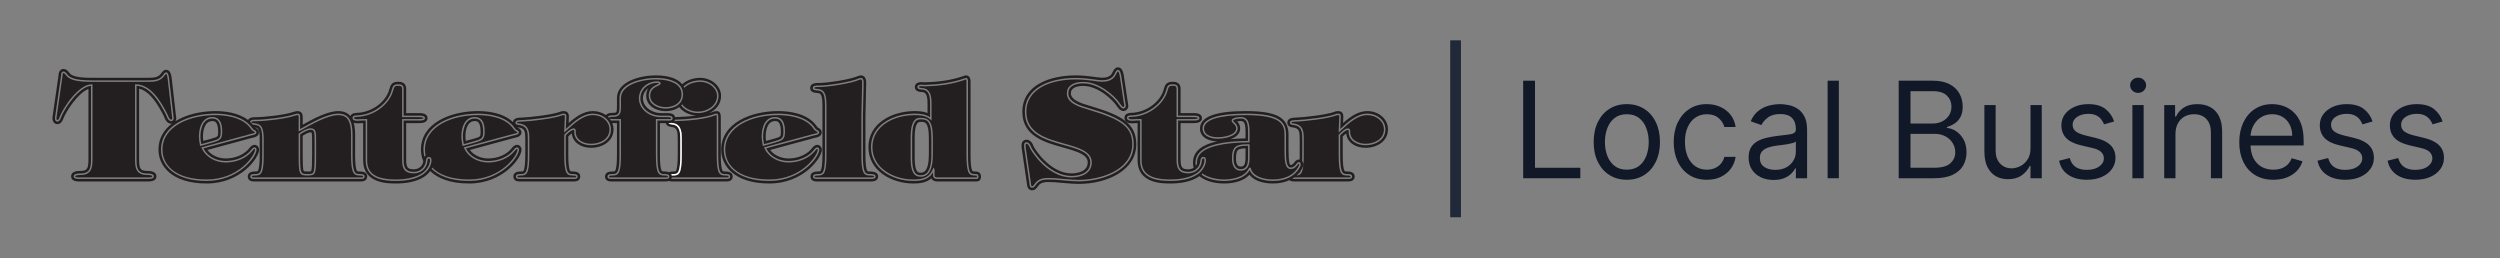 <svg width="620" height="64" viewBox="0 0 620 64" fill="none" xmlns="http://www.w3.org/2000/svg">
<rect x="0" y="0" width="620" height="64" fill="#808080" stroke="none"/>
<g clip-path="url(#clip0_14052_9706)">
<path d="M242.137 44.373H232.437C231.739 44.373 231.399 44.059 231.399 43.412V42.712C230.321 44.598 228.427 44.878 226.514 44.878C221.416 44.878 215.998 41.934 215.998 36.478C215.998 31.029 221.456 28.178 226.848 28.178C228.056 28.178 229.548 28.287 230.658 29.085V25.571C230.658 22.842 229.798 22.246 228.505 22.19L228.394 22.179C228.085 22.15 227.511 22.096 227.511 21.565C227.511 21.349 227.646 20.986 228.552 20.986C228.824 20.986 229.079 21.018 229.216 21.045C231.832 21.002 235.736 20.687 239.251 19.413C239.447 19.342 239.493 19.325 239.545 19.325C240.066 19.325 240.066 19.951 240.066 20.219V38.498C240.066 43.158 240.748 43.158 241.878 43.158C242.188 43.158 242.657 43.158 242.657 43.783C242.657 44.288 242.497 44.374 242.138 44.374L242.137 44.373ZM241.878 42.526C241.242 42.526 241.222 42.493 241.13 42.332C240.842 41.83 240.697 40.54 240.697 38.498V20.218C240.697 18.842 239.891 18.693 239.545 18.693C239.383 18.693 239.274 18.733 239.036 18.819C235.637 20.051 231.851 20.365 229.246 20.409C229.069 20.38 228.817 20.354 228.552 20.354C227.001 20.354 226.88 21.281 226.88 21.565C226.88 22.07 227.132 22.694 228.334 22.807L228.477 22.82C229.168 22.85 230.028 22.887 230.028 25.571V28.031C228.982 27.616 227.828 27.547 226.847 27.547C221.142 27.547 215.366 30.614 215.366 36.477C215.366 42.343 221.11 45.509 226.514 45.509C228.066 45.509 229.717 45.323 230.957 44.247C231.216 44.732 231.73 45.004 232.437 45.004H242.137C242.901 45.004 243.288 44.593 243.288 43.782C243.288 43.313 243.104 42.526 241.878 42.526" fill="#231F20"/>
<path d="M230.357 38.228C230.357 42.83 228.88 42.83 228.324 42.83C227.772 42.83 226.847 42.83 226.847 39.238V34.054C226.847 30.227 227.833 30.227 228.363 30.227H228.398C229.405 30.227 230.357 30.227 230.357 34.357V38.228ZM228.398 29.596H228.363C227.613 29.596 226.216 29.596 226.216 34.054V39.238C226.216 42.949 227.229 43.461 228.324 43.461C229.468 43.461 230.987 42.918 230.987 38.228V34.357C230.987 29.946 229.865 29.596 228.398 29.596Z" fill="#231F20"/>
<path d="M338.659 36.024C336.673 36.024 334.515 35.008 334.474 32.778L334.476 32.653C334.48 32.513 334.486 32.321 334.424 32.257C334.4 32.233 334.355 32.221 334.29 32.221C333.819 32.221 332.891 32.996 332.368 33.585V38.496C332.368 43.157 333.049 43.157 334.179 43.157C334.523 43.157 335.33 43.157 335.33 43.781C335.33 44.372 334.682 44.372 334.438 44.372H320.889C320.789 44.372 320.621 44.37 320.457 44.329C320.542 44.279 320.632 44.234 320.714 44.181C320.802 44.125 320.878 44.059 320.962 43.998H334.438C334.875 43.998 334.955 43.925 334.955 43.781C334.955 43.561 334.563 43.531 334.179 43.531C332.743 43.531 331.993 43.307 331.993 38.496V33.445L332.039 33.392C332.386 32.991 333.543 31.847 334.291 31.847C334.46 31.847 334.595 31.897 334.692 31.997C334.865 32.173 334.857 32.445 334.85 32.664L334.848 32.774C334.885 34.749 336.85 35.65 338.66 35.65C340.852 35.65 343.211 34.529 343.211 32.067C343.211 30.096 341.391 28.551 339.067 28.551C336.673 28.551 334.517 30.538 332.786 32.135L331.975 32.877L332.142 28.895C332.142 28.567 332.088 28.551 331.921 28.551C331.666 28.551 331.409 28.595 331.324 28.653C329.213 29.476 323.36 30.105 321.339 30.167C320.447 30.167 320.261 30.303 320.261 30.417C320.261 30.561 320.54 30.598 320.827 30.624L320.947 30.636C323.334 31.033 323.334 32.842 323.334 34.592V38.496C323.334 42.836 322.724 43.443 321.549 43.52C321.623 43.453 321.696 43.385 321.765 43.314C321.809 43.27 321.86 43.23 321.902 43.184C321.946 43.135 321.991 43.082 322.036 43.031C322.258 42.92 322.443 42.714 322.589 42.325C322.717 42.139 322.833 41.947 322.932 41.754C323.107 41.413 323.223 41.069 323.223 40.752C323.223 40.55 323.179 40.366 323.105 40.203C323.059 40.102 323.002 40.008 322.932 39.927C322.95 39.506 322.96 39.033 322.96 38.496V34.592C322.96 32.852 322.96 31.35 320.896 31.006L320.793 30.996C320.477 30.968 319.888 30.914 319.888 30.417C319.888 29.793 320.864 29.793 321.333 29.793C323.629 29.722 329.228 29.069 331.151 28.325C331.34 28.189 331.789 28.177 331.922 28.177C332.516 28.177 332.516 28.686 332.516 28.903L332.386 31.995L332.533 31.86C334.312 30.219 336.527 28.177 339.067 28.177C341.601 28.177 343.586 29.886 343.586 32.067C343.586 34.786 341.032 36.024 338.66 36.024L338.659 36.024ZM305.126 34.533C306.449 34.073 307.562 33.25 307.562 31.865C307.562 31 307.155 30.463 306.807 30.111C307.047 30.061 307.327 30.024 307.559 30.024C308.272 30.024 308.888 30.024 308.888 32.539V34.319C307.562 34.34 306.301 34.412 305.126 34.533L305.126 34.533ZM319.424 44.153C318.361 44.622 317.102 44.877 315.704 44.877C314.557 44.877 310.878 44.675 309.933 42.169C308.525 44.676 304.758 44.877 303.598 44.877C301.465 44.877 299.326 44.368 297.959 43.288C298.003 43.248 298.041 43.205 298.083 43.164C298.13 43.119 298.176 43.072 298.222 43.025C299.677 44.142 301.992 44.503 303.598 44.503C304.75 44.503 308.598 44.3 309.758 41.686L309.807 41.575H310.148L310.183 41.716C310.698 43.771 313.373 44.503 315.704 44.503C317.091 44.503 318.334 44.247 319.368 43.772C320.061 43.453 320.662 43.038 321.14 42.526C321.145 42.52 321.152 42.516 321.156 42.51C321.645 41.967 322.218 41.179 322.218 40.752C322.218 40.667 322.186 40.568 322.146 40.568C322.038 40.568 321.896 40.749 321.747 40.94C321.425 41.352 320.984 41.915 320.072 41.915C318.552 41.915 318.552 39.366 318.552 37.117V33.481C318.552 30.883 317.813 28.551 308.892 28.551C302.256 28.551 298.602 29.728 298.602 31.865C298.602 33.93 301.406 34.034 301.969 34.034C303.743 34.034 306.557 33.445 306.557 31.865C306.557 31.244 306.21 30.921 305.903 30.635C305.668 30.417 305.447 30.211 305.447 29.913C305.447 29.071 307.538 29.019 307.558 29.019C308.74 29.019 309.894 29.29 309.894 32.538V35.317H309.706C306.595 35.317 303.819 35.595 301.68 36.12C299.298 36.748 296.861 37.745 296.861 40.382C296.861 40.447 296.874 40.507 296.877 40.571C296.83 40.686 296.777 40.796 296.714 40.899C296.668 40.975 296.623 41.052 296.569 41.121C296.521 40.885 296.487 40.642 296.487 40.382C296.487 37.474 299.213 36.383 301.588 35.757C303.716 35.235 306.454 34.954 309.519 34.944V32.538C309.519 29.393 308.432 29.393 307.558 29.393C306.832 29.393 305.821 29.654 305.821 29.913C305.821 30.048 305.969 30.186 306.157 30.361C306.484 30.665 306.932 31.081 306.932 31.865C306.932 33.951 303.349 34.408 301.969 34.408C300.243 34.408 298.227 33.742 298.227 31.865C298.227 29.452 301.915 28.177 308.892 28.177C317.284 28.177 318.926 30.122 318.926 33.481V37.116C318.926 39.087 318.926 41.541 320.072 41.541C320.802 41.541 321.147 41.099 321.452 40.71C321.66 40.445 321.855 40.194 322.146 40.194C322.195 40.194 322.238 40.21 322.281 40.226C322.466 40.294 322.592 40.49 322.592 40.752C322.592 41.132 322.316 41.618 322.017 42.036C321.893 42.209 321.769 42.367 321.656 42.503C321.572 42.603 321.494 42.693 321.433 42.762C321.303 42.902 321.16 43.031 321.016 43.158C320.936 43.228 320.852 43.294 320.767 43.359C320.585 43.502 320.393 43.634 320.19 43.757C320.131 43.793 320.07 43.825 320.009 43.859C319.822 43.965 319.627 44.062 319.424 44.152L319.424 44.153ZM307.67 42.319C306.304 42.319 305.521 41.22 305.521 39.304C305.521 36.272 306.653 35.783 309.36 35.783L309.894 35.787V38.8C309.894 40.116 309.894 42.319 307.67 42.319L307.67 42.319ZM297.116 43.159C297.072 43.19 297.023 43.214 296.979 43.244C295.023 44.585 292.265 44.877 290.269 44.877C287.042 44.877 282.752 44.352 282.752 39.809V29.898H281.791C281.716 29.898 281.603 29.907 281.469 29.918C281.259 29.935 281 29.956 280.743 29.956C280.4 29.956 280.138 29.919 279.941 29.841C279.571 29.695 279.493 29.433 279.493 29.24C279.493 28.688 280.088 28.648 280.407 28.627C280.458 28.623 280.506 28.62 280.551 28.616C284.529 28.515 288.338 25.723 289.236 22.258L289.285 22.098C289.48 21.459 289.648 20.906 290.712 20.906C291.504 20.906 292.159 20.991 292.159 22.036V28.682H296.007C296.513 28.682 297.453 28.682 297.453 29.307C297.453 29.898 296.464 29.898 295.932 29.898H292.159V39.607C292.159 41.514 292.57 42.618 294.674 42.618C295.266 42.618 295.807 42.472 296.261 42.208C296.453 42.097 296.624 41.958 296.783 41.807C296.831 41.761 296.877 41.712 296.922 41.663C296.968 41.613 297.017 41.568 297.058 41.515C297.254 41.267 297.407 40.983 297.518 40.669C297.586 40.474 297.643 40.27 297.673 40.052L297.682 39.959C297.713 39.62 297.777 38.916 298.451 38.916C298.84 38.916 299.082 39.219 299.082 39.709C299.082 40.523 298.74 41.388 298.168 42.13C298.042 42.295 297.903 42.453 297.754 42.603C297.709 42.649 297.665 42.695 297.619 42.739C297.575 42.78 297.531 42.821 297.485 42.861C297.367 42.964 297.245 43.066 297.116 43.159L297.116 43.159ZM339.067 27.546C336.763 27.546 334.715 29.067 333.079 30.511L333.146 28.903C333.146 27.644 332.209 27.546 331.921 27.546C331.611 27.546 331.191 27.585 330.866 27.758C328.978 28.459 323.491 29.095 321.333 29.162C320.82 29.162 319.256 29.162 319.256 30.418C319.256 30.907 319.513 31.514 320.735 31.625L320.791 31.629C322.203 31.864 322.328 32.587 322.328 34.592V38.497C322.328 38.889 322.321 39.245 322.31 39.581C322.257 39.572 322.202 39.564 322.146 39.564C321.548 39.564 321.205 40.001 320.955 40.321C320.661 40.697 320.475 40.91 320.072 40.91C319.837 40.91 319.557 40.252 319.557 37.117V33.481C319.557 29.155 316.667 27.546 308.892 27.546C301.396 27.546 297.596 29 297.596 31.865C297.596 33.775 299.279 35.015 301.89 35.039C301.733 35.074 301.578 35.11 301.427 35.147C298.833 35.831 295.856 37.044 295.856 40.382C295.856 40.82 295.916 41.227 296.027 41.606C295.651 41.848 295.193 41.987 294.674 41.987C293.178 41.987 292.79 41.498 292.79 39.608V30.529H295.932C296.521 30.529 298.084 30.529 298.084 29.307C298.084 28.051 296.521 28.051 296.007 28.051H292.79V22.036C292.79 20.275 291.281 20.275 290.713 20.275C289.181 20.275 288.88 21.262 288.682 21.914L288.625 22.1C287.794 25.306 284.246 27.891 280.549 27.985L280.365 27.997C279.123 28.08 278.862 28.719 278.862 29.24C278.862 29.775 279.179 30.22 279.71 30.429C279.981 30.536 280.319 30.588 280.743 30.588C281.027 30.588 281.301 30.566 281.521 30.547C281.633 30.538 281.728 30.529 281.791 30.529H282.121V39.81C282.121 45.509 288.254 45.509 290.269 45.509C292.392 45.509 295.358 45.192 297.454 43.692C298.943 44.927 301.273 45.509 303.598 45.509C305.013 45.509 308.119 45.271 309.87 43.334C310.927 44.718 312.992 45.509 315.704 45.509C317.232 45.509 318.612 45.219 319.778 44.685C320.004 44.868 320.352 45.004 320.888 45.004H334.438C335.851 45.004 335.96 44.068 335.96 43.782C335.96 43.313 335.729 42.526 334.179 42.526C333.542 42.526 333.523 42.492 333.431 42.332C333.144 41.83 332.998 40.539 332.998 38.497V33.833C333.271 33.553 333.595 33.276 333.86 33.087C334.062 35.203 335.989 36.656 338.659 36.656C341.421 36.656 344.216 35.079 344.216 32.068C344.216 29.532 341.954 27.547 339.066 27.547" fill="#231F20"/>
<path d="M231.358 38.228C231.358 42.001 230.365 43.835 228.321 43.835C226.581 43.835 225.838 42.46 225.838 39.238V34.054C225.838 29.221 227.542 29.221 228.36 29.221H228.377C230.272 29.221 231.358 30.062 231.358 34.357V38.228ZM241.87 43.532C240.434 43.532 239.684 43.308 239.684 38.497V20.218C239.684 19.906 239.659 19.698 239.538 19.698C239.536 19.703 239.472 19.727 239.371 19.764C236.51 20.801 233.079 21.357 229.174 21.415C229.038 21.392 228.805 21.359 228.544 21.359C228.145 21.359 227.878 21.441 227.878 21.565C227.878 21.709 228.01 21.767 228.421 21.806L228.526 21.817C230.274 21.892 231.025 23.015 231.025 25.57V29.898L230.712 29.613C229.676 28.672 228.098 28.552 226.84 28.552C221.634 28.552 216.364 31.274 216.364 36.477C216.364 41.69 221.59 44.504 226.506 44.504C229.263 44.504 230.626 43.772 231.367 41.895L231.512 41.527L231.766 41.983V43.411C231.766 43.783 231.874 43.998 232.429 43.998H242.13C242.183 43.998 242.248 43.998 242.272 43.993C242.262 43.991 242.275 43.939 242.275 43.781C242.275 43.549 242.245 43.531 241.87 43.531" fill="#231F20"/>
<path d="M216.072 44.374H202.522C202.278 44.374 201.632 44.374 201.632 43.783C201.632 43.158 202.437 43.158 202.781 43.158C203.912 43.158 204.594 43.158 204.594 38.498V26.211C204.594 23.097 204.033 22.544 202.69 22.425C202.641 22.42 202.588 22.416 202.529 22.413C202.19 22.391 201.557 22.35 201.557 21.835C201.557 21.203 202.488 21.203 202.794 21.203C202.895 21.203 202.989 21.206 203.071 21.208L203.226 21.211C205.459 21.178 210.918 20.354 212.924 19.476C213.042 19.402 213.335 19.325 213.517 19.325C213.676 19.325 213.816 19.382 213.924 19.489C214.191 19.759 214.188 20.281 214.186 20.594V20.657L214 28.808V38.498C214 43.158 214.682 43.158 215.813 43.158C216.212 43.158 217.147 43.158 217.147 43.783C217.147 44.374 216.338 44.374 216.072 44.374L216.072 44.374ZM215.813 42.527C215.177 42.527 215.157 42.493 215.065 42.333C214.777 41.831 214.632 40.54 214.632 38.498V28.822L214.817 20.657V20.598C214.82 20.214 214.823 19.5 214.371 19.045C214.146 18.819 213.843 18.694 213.517 18.694C213.282 18.694 212.908 18.77 212.638 18.912C210.728 19.731 205.386 20.548 203.225 20.58L203.087 20.577C203 20.575 202.9 20.572 202.794 20.572C201.169 20.572 200.926 21.363 200.926 21.835C200.926 22.34 201.197 22.959 202.489 23.042C202.535 23.046 202.579 23.048 202.634 23.054C203.434 23.125 203.962 23.172 203.962 26.211V38.498C203.962 40.54 203.816 41.831 203.529 42.332C203.437 42.493 203.417 42.527 202.781 42.527C201.231 42.527 201 43.314 201 43.782C201 44.069 201.109 45.005 202.521 45.005H216.072C217.612 45.005 217.779 44.15 217.779 43.782C217.779 43.21 217.437 42.527 215.813 42.527" fill="#231F20"/>
<path d="M215.81 43.531C214.373 43.531 213.623 43.307 213.623 38.497V28.802L213.808 20.59C213.81 20.37 213.813 19.911 213.655 19.752C213.618 19.715 213.574 19.698 213.514 19.698C213.391 19.698 213.168 19.76 213.092 19.806C211.028 20.712 205.489 21.551 203.225 21.584L203.058 21.58C202.979 21.578 202.888 21.576 202.791 21.576C202.234 21.576 201.928 21.668 201.928 21.834C201.928 21.986 202.249 22.019 202.55 22.038C202.615 22.042 202.675 22.046 202.724 22.052C204.44 22.204 204.964 23.176 204.964 26.21V38.497C204.964 43.307 204.214 43.531 202.778 43.531C202.375 43.531 202.002 43.561 202.002 43.781C202.002 43.925 202.081 43.998 202.518 43.998H216.069C216.242 43.998 216.77 43.998 216.77 43.781C216.77 43.667 216.604 43.531 215.81 43.531" fill="#231F20"/>
<path d="M192.223 30.025C192.691 30.025 193.664 30.025 193.664 32.707C193.664 33.907 193.632 33.916 191.932 34.41L189.98 34.947C189.923 34.547 189.895 34.174 189.895 33.818C189.895 32.928 190.063 30.025 192.223 30.025L192.223 30.025ZM192.1 35.018C193.832 34.516 194.295 34.381 194.295 32.707C194.295 30.446 193.637 29.394 192.223 29.394C189.407 29.394 189.264 33.08 189.264 33.818C189.264 34.407 189.334 35.037 189.478 35.74L192.1 35.018" fill="#231F20"/>
<path d="M190.821 44.878C182.458 44.878 179.49 40.697 179.49 37.117C179.49 30.975 186.496 28.178 193.005 28.178C195.016 28.178 199.924 28.524 202.082 31.727C202.309 32.076 202.548 32.208 202.74 32.313C202.933 32.418 203.151 32.537 203.151 32.842C203.151 33.332 202.427 33.475 201.994 33.56C201.924 33.573 201.866 33.585 201.826 33.595L190.012 36.801C190.967 38.707 193.118 39.926 195.56 39.926C198.04 39.926 200.41 38.92 201.746 37.301C202.113 36.793 202.416 36.552 202.694 36.552C203.065 36.552 203.189 36.971 203.189 37.083C203.189 38.962 198.666 44.878 190.821 44.878L190.821 44.878ZM203.82 37.083C203.82 36.608 203.419 35.921 202.694 35.921C202.059 35.921 201.587 36.449 201.244 36.918C200.023 38.385 197.848 39.295 195.561 39.295C193.665 39.295 191.969 38.492 190.993 37.189L201.985 34.206C202.017 34.198 202.062 34.19 202.117 34.179C202.615 34.081 203.783 33.851 203.783 32.842C203.783 32.164 203.266 31.88 203.045 31.759C202.881 31.67 202.753 31.599 202.607 31.375C200.363 28.044 195.628 27.547 193.006 27.547C186.193 27.547 178.86 30.542 178.86 37.117C178.86 40.988 181.993 45.509 190.822 45.509C199.21 45.509 203.821 39.181 203.821 37.083" fill="#231F20"/>
<path d="M192.223 29.019C194.67 29.019 194.67 31.795 194.67 32.707C194.67 34.662 193.95 34.87 192.212 35.375L189.196 36.205L189.154 36.013C188.976 35.205 188.89 34.487 188.89 33.818C188.89 31.498 189.766 29.019 192.223 29.019L192.223 29.019ZM202.69 36.926C202.654 36.926 202.454 36.955 202.038 37.529C200.627 39.242 198.145 40.3 195.556 40.3C192.883 40.3 190.535 38.908 189.573 36.755L189.484 36.556L201.726 33.233C201.774 33.221 201.84 33.208 201.918 33.193C202.486 33.081 202.773 32.963 202.773 32.842C202.773 32.771 202.757 32.75 202.557 32.64C202.353 32.528 202.044 32.359 201.767 31.934C199.711 28.881 194.952 28.552 193.001 28.552C186.673 28.552 179.861 31.232 179.861 37.117C179.861 40.688 182.74 44.504 190.818 44.504C198.814 44.504 202.811 38.5 202.811 37.083C202.809 37.082 202.765 36.926 202.691 36.926" fill="#231F20"/>
<path d="M180.192 44.373H166.642C166.599 44.373 166.542 44.372 166.481 44.368C166.515 44.307 166.542 44.245 166.562 44.185C166.584 44.12 166.599 44.056 166.61 43.998C166.621 43.998 166.63 43.999 166.642 43.999H180.192C180.629 43.999 180.709 43.926 180.709 43.782C180.709 43.562 180.336 43.531 179.933 43.531C178.496 43.531 177.747 43.307 177.747 38.497V29.005C177.747 28.912 177.747 28.649 177.709 28.553C177.521 28.561 177.331 28.622 177.183 28.675C174.99 29.593 170.152 29.998 167.208 30.06C167.255 29.999 167.292 29.935 167.323 29.871C167.353 29.807 167.375 29.744 167.393 29.682C170.318 29.608 174.941 29.209 177.047 28.327C177.242 28.256 177.49 28.178 177.749 28.178C178.121 28.178 178.121 28.695 178.121 29.005V38.497C178.121 43.157 178.803 43.157 179.933 43.157C180.277 43.157 181.083 43.157 181.083 43.782C181.083 44.373 180.436 44.373 180.193 44.373L180.192 44.373ZM165.268 44.368C165.207 44.372 165.15 44.373 165.108 44.373H151.557C151.313 44.373 150.667 44.373 150.667 43.782C150.667 43.157 151.472 43.157 151.816 43.157C152.946 43.157 153.628 43.157 153.628 38.497V29.898H152.186C151.978 29.898 151.745 29.896 151.525 29.874C151.481 29.804 151.432 29.738 151.384 29.67C151.328 29.59 151.271 29.512 151.21 29.436C151.447 29.522 151.886 29.524 152.186 29.524H154.002V38.497C154.002 43.307 153.252 43.531 151.816 43.531C151.413 43.531 151.041 43.562 151.041 43.782C151.041 43.926 151.121 43.999 151.557 43.999H165.107C165.119 43.999 165.128 43.998 165.14 43.998C165.546 43.994 165.624 43.922 165.624 43.782C165.624 43.617 165.416 43.559 165.144 43.54C165.05 43.533 164.95 43.531 164.848 43.531C163.412 43.531 162.662 43.307 162.662 38.497V29.524H165.218C165.276 29.524 165.326 29.526 165.381 29.527C165.473 29.529 165.569 29.53 165.653 29.533C165.764 29.536 165.867 29.539 165.962 29.539C166.438 29.539 166.438 29.447 166.438 29.307C166.438 29.212 166.358 29.154 166.232 29.117C166.052 29.065 165.775 29.057 165.478 29.057H163.923C160.9 29.057 158.442 26.965 158.442 24.393C158.442 22.023 160.459 20.166 163.034 20.166C163.44 20.166 163.85 20.346 163.85 20.69C163.85 20.953 163.561 21.09 163.16 21.281C162.403 21.64 161.259 22.182 161.259 23.719C161.259 25.585 163.195 26.562 165.107 26.562C166.156 26.562 167.207 26.278 167.958 25.682C168.143 25.535 168.309 25.369 168.453 25.183C168.501 25.121 168.545 25.056 168.588 24.989C168.64 24.909 168.687 24.826 168.73 24.74C168.919 24.361 169.03 23.923 169.03 23.416C169.03 23.206 169.012 23.008 168.979 22.821C168.962 22.726 168.93 22.642 168.905 22.552C168.881 22.465 168.863 22.372 168.832 22.29C168.743 22.058 168.619 21.853 168.479 21.66C167.229 19.93 164.142 19.698 162.627 19.698C159.293 19.698 154.003 20.955 154.003 24.325V26.48C154.003 27.949 153.857 28.989 151.965 28.989L151.82 28.989C151.305 28.989 151.072 29.066 151.046 29.242C150.999 29.189 150.95 29.139 150.901 29.089C150.856 29.044 150.81 29 150.764 28.957C150.989 28.621 151.568 28.615 151.82 28.615L151.965 28.615C153.478 28.615 153.629 27.997 153.629 26.48V24.325C153.629 20.223 160.124 19.325 162.627 19.325C164.192 19.325 167.351 19.562 168.731 21.346C168.867 21.522 168.987 21.71 169.085 21.916C169.117 21.982 169.144 22.052 169.171 22.121C169.199 22.192 169.223 22.265 169.247 22.34C169.346 22.664 169.404 23.02 169.404 23.416C169.404 23.46 169.398 23.5 169.397 23.542C169.389 23.786 169.362 24.018 169.312 24.235C169.224 24.618 169.072 24.956 168.872 25.254C168.83 25.318 168.784 25.377 168.737 25.437C168.695 25.49 168.656 25.545 168.611 25.595C168.464 25.759 168.298 25.905 168.121 26.038C167.307 26.646 166.206 26.936 165.108 26.936C163.009 26.936 160.885 25.831 160.885 23.719C160.885 21.946 162.208 21.318 162.999 20.943C163.198 20.849 163.446 20.731 163.481 20.668C163.477 20.633 163.27 20.54 163.034 20.54C160.669 20.54 158.816 22.232 158.816 24.392C158.816 26.758 161.107 28.683 163.923 28.683H165.478C165.954 28.683 166.575 28.687 166.756 29.065C166.789 29.134 166.812 29.211 166.812 29.307C166.812 29.486 166.759 29.607 166.682 29.696C166.496 29.909 166.157 29.913 165.962 29.913C165.945 29.913 165.925 29.912 165.908 29.912C165.824 29.911 165.737 29.909 165.641 29.906C165.511 29.902 165.369 29.898 165.218 29.898H163.036V38.497C163.036 43.157 163.718 43.157 164.848 43.157C164.958 43.157 165.114 43.16 165.275 43.179C165.501 43.207 165.736 43.274 165.875 43.434C165.921 43.487 165.951 43.554 165.972 43.63C165.985 43.677 165.998 43.724 165.998 43.782C165.998 43.843 165.987 43.895 165.974 43.944C165.954 44.023 165.92 44.088 165.875 44.14C165.723 44.315 165.464 44.358 165.268 44.368L165.268 44.368ZM151.521 32.068C151.521 34.786 148.968 36.025 146.595 36.025C144.609 36.025 142.452 35.009 142.41 32.778L142.412 32.653C142.416 32.513 142.422 32.321 142.359 32.257C142.336 32.233 142.291 32.221 142.227 32.221C141.755 32.221 140.827 32.997 140.304 33.585V38.497C140.304 43.157 140.986 43.157 142.116 43.157C142.46 43.157 143.265 43.157 143.265 43.782C143.265 44.373 142.619 44.373 142.375 44.373H128.824C128.581 44.373 127.934 44.373 127.934 43.782C127.934 43.157 128.74 43.157 129.083 43.157C130.214 43.157 130.896 43.157 130.896 38.497V34.592C130.896 32.853 130.896 31.351 128.83 31.006L128.728 30.997C128.411 30.968 127.823 30.915 127.823 30.418C127.823 29.794 128.799 29.794 129.268 29.794C131.564 29.722 137.164 29.069 139.086 28.325C139.275 28.19 139.725 28.178 139.856 28.178C140.451 28.178 140.451 28.686 140.451 28.903L140.322 31.995L140.469 31.86C142.248 30.22 144.462 28.178 147.002 28.178C148.183 28.178 149.242 28.553 150.039 29.17C150.493 29.522 150.861 29.952 151.116 30.44C151.374 30.933 151.521 31.482 151.521 32.068L151.521 32.068ZM128.676 32.842C128.676 33.332 127.952 33.475 127.52 33.56C127.451 33.573 127.393 33.584 127.352 33.595L115.537 36.801C116.492 38.706 118.644 39.926 121.085 39.926C123.566 39.926 125.936 38.92 127.271 37.301C127.639 36.793 127.942 36.552 128.219 36.552C128.59 36.552 128.713 36.971 128.713 37.083C128.713 38.962 124.191 44.877 116.346 44.877C111.741 44.877 108.774 43.609 107.036 41.871C107.065 41.819 107.088 41.765 107.116 41.712C107.142 41.66 107.167 41.608 107.192 41.556C108.851 43.273 111.76 44.504 116.346 44.504C124.342 44.504 128.34 38.5 128.34 37.083C128.337 37.082 128.293 36.926 128.219 36.926C128.183 36.926 127.983 36.955 127.567 37.529C126.155 39.242 123.674 40.3 121.085 40.3C118.413 40.3 116.064 38.908 115.102 36.755L115.013 36.556L127.256 33.233C127.304 33.221 127.37 33.208 127.447 33.193C128.015 33.081 128.302 32.963 128.302 32.842C128.302 32.771 128.286 32.75 128.086 32.64C127.882 32.528 127.572 32.359 127.296 31.934C125.24 28.881 120.481 28.552 118.53 28.552C112.202 28.552 105.39 31.232 105.39 37.117C105.39 37.599 105.445 38.086 105.555 38.567C105.503 38.61 105.456 38.663 105.408 38.72C105.359 38.778 105.315 38.844 105.272 38.918C105.099 38.316 105.016 37.708 105.016 37.117C105.016 30.975 112.022 28.178 118.531 28.178C120.541 28.178 125.45 28.523 127.608 31.727C127.835 32.076 128.074 32.207 128.266 32.312C128.459 32.418 128.677 32.537 128.677 32.841L128.676 32.842ZM120.199 32.707C120.199 34.662 119.479 34.871 117.741 35.375L114.725 36.205L114.683 36.013C114.505 35.207 114.419 34.489 114.419 33.818C114.419 31.498 115.295 29.019 117.753 29.019C120.199 29.019 120.199 31.795 120.199 32.707L120.199 32.707ZM105.053 43.159C103.09 44.58 100.246 44.878 98.206 44.878C94.979 44.878 90.688 44.352 90.688 39.81V29.898H89.727C89.652 29.898 89.54 29.908 89.406 29.919C89.196 29.936 88.936 29.957 88.68 29.957C88.337 29.957 88.075 29.919 87.878 29.842C87.508 29.696 87.43 29.434 87.43 29.24C87.43 28.688 88.025 28.649 88.344 28.627C88.394 28.624 88.443 28.621 88.487 28.616C92.465 28.515 96.274 25.723 97.173 22.259L97.222 22.097C97.417 21.458 97.586 20.907 98.65 20.907C99.441 20.907 100.096 20.992 100.096 22.036V28.683H103.944C104.449 28.683 105.389 28.683 105.389 29.308C105.389 29.898 104.401 29.898 103.87 29.898H100.096V39.608C100.096 41.515 100.507 42.619 102.611 42.619C103.909 42.619 104.946 41.911 105.397 40.804C105.493 40.569 105.571 40.322 105.61 40.053L105.619 39.959C105.621 39.933 105.625 39.903 105.627 39.874C105.637 39.775 105.654 39.662 105.683 39.544C105.704 39.459 105.732 39.375 105.771 39.296C105.868 39.102 106.034 38.951 106.314 38.926C106.339 38.924 106.36 38.916 106.388 38.916C106.777 38.916 107.019 39.22 107.019 39.709C107.019 39.889 106.998 40.072 106.966 40.255C106.92 40.517 106.844 40.779 106.74 41.038C106.716 41.095 106.691 41.151 106.666 41.208C106.64 41.264 106.611 41.32 106.582 41.376C106.482 41.574 106.369 41.768 106.237 41.956C105.921 42.408 105.521 42.822 105.053 43.16L105.053 43.159ZM164.848 42.526C164.212 42.526 164.193 42.493 164.1 42.332C163.813 41.83 163.667 40.54 163.667 38.497V30.529H165.114C165.263 31.321 166.209 31.45 166.587 31.497C166.661 31.507 166.731 31.515 166.797 31.527C167.89 31.718 168.082 32.635 168.082 34.491V38.497C168.082 40.54 167.937 41.83 167.649 42.331C167.557 42.492 167.538 42.526 166.901 42.526C166.459 42.526 166.127 42.591 165.874 42.694C165.622 42.591 165.29 42.526 164.848 42.526L164.848 42.526ZM169.088 34.491V38.497C169.088 43.307 168.338 43.531 166.901 43.531C166.799 43.531 166.699 43.533 166.606 43.54C166.595 43.48 166.578 43.418 166.557 43.357C166.535 43.297 166.509 43.238 166.474 43.179C166.636 43.16 166.792 43.157 166.901 43.157C168.031 43.157 168.713 43.157 168.713 38.497V34.491C168.713 32.768 168.575 31.197 166.906 30.905C166.834 30.892 166.752 30.882 166.666 30.872C166.348 30.831 165.941 30.776 165.784 30.541C165.844 30.542 165.907 30.544 165.962 30.544C165.998 30.544 166.03 30.541 166.064 30.54C166.243 30.534 166.4 30.512 166.536 30.476C166.605 30.487 166.668 30.495 166.713 30.5C166.806 30.512 166.895 30.523 166.972 30.537C169.087 30.907 169.087 33.064 169.087 34.491H169.088ZM167.419 29.05C167.234 28.054 165.976 28.052 165.478 28.052H163.923C161.761 28.052 159.447 26.581 159.447 24.393C159.447 23.358 159.964 22.451 160.784 21.865C160.47 22.335 160.254 22.938 160.254 23.72C160.254 26.245 162.696 27.567 165.107 27.567C166.451 27.567 167.603 27.198 168.457 26.562C169.378 27.795 170.993 28.54 172.642 28.66C170.845 28.889 168.912 29.012 167.419 29.05L167.419 29.05ZM173.639 19.931C176.109 19.931 178.195 21.697 178.195 23.787C178.195 26.418 175.561 28.047 173.121 28.047C171.485 28.047 169.812 27.363 168.934 26.151C168.978 26.107 169.018 26.06 169.06 26.013C169.104 25.963 169.149 25.913 169.191 25.861C169.98 27.017 171.567 27.673 173.121 27.673C175.381 27.673 177.821 26.187 177.821 23.787C177.821 21.899 175.906 20.305 173.639 20.305C172.184 20.305 170.677 20.811 169.711 21.774C169.686 21.715 169.657 21.658 169.629 21.601C169.599 21.54 169.574 21.476 169.541 21.416C170.582 20.443 172.137 19.931 173.639 19.931L173.639 19.931ZM89.281 43.157C89.626 43.157 90.431 43.157 90.431 43.782C90.431 44.373 89.784 44.373 89.54 44.373H62.959C62.715 44.373 62.068 44.373 62.068 43.782C62.068 43.157 62.874 43.157 63.218 43.157C64.348 43.157 65.03 43.157 65.03 38.497V34.491C65.03 31.24 64.269 31.033 62.689 30.908C62.627 30.832 62.564 30.757 62.5 30.684C62.397 30.568 62.291 30.456 62.182 30.348C62.129 30.295 62.075 30.242 62.02 30.192C62.148 29.696 62.852 29.69 63.1 29.69L63.366 29.693C65.737 29.693 71.014 29.08 73.037 28.325L73.256 28.271C73.463 28.221 73.642 28.178 73.806 28.178C74.437 28.178 74.437 28.714 74.437 28.971V31.996L74.85 31.773C77.222 30.428 81.192 28.178 83.876 28.178C86.368 28.178 87.432 29.754 87.432 33.448V38.497C87.432 43.158 88.168 43.158 89.281 43.158L89.281 43.157ZM63.589 32.842C63.589 33.332 62.864 33.475 62.431 33.56C62.363 33.573 62.305 33.584 62.264 33.595L50.449 36.801C51.404 38.706 53.556 39.926 55.997 39.926C58.477 39.926 60.848 38.92 62.183 37.301C62.551 36.793 62.854 36.552 63.131 36.552C63.502 36.552 63.626 36.971 63.626 37.083C63.626 38.962 59.103 44.878 51.258 44.878C42.895 44.878 39.928 40.697 39.928 37.117C39.928 30.975 46.934 28.178 53.442 28.178C55.149 28.178 58.942 28.434 61.37 30.472C61.72 30.766 62.04 31.098 62.323 31.471C62.388 31.557 62.459 31.637 62.52 31.727C62.746 32.076 62.986 32.207 63.178 32.313C63.37 32.418 63.588 32.537 63.588 32.842L63.589 32.842ZM42.44 30.049C42.17 30.049 41.655 29.86 41.231 28.592C39.702 25.523 37.273 21.43 33.858 21.285V39.137C33.858 41.308 33.858 43.023 36.485 43.023C36.984 43.023 38.153 43.023 38.153 43.749C38.153 44.373 37.226 44.373 36.781 44.373H19.64C19.195 44.373 18.268 44.373 18.268 43.749C18.268 43.023 19.437 43.023 19.936 43.023C22.563 43.023 22.563 41.308 22.563 39.137V21.289C19.588 21.512 15.902 26.951 15.04 29.371C14.886 29.846 14.564 30.157 14.224 30.157C14.075 30.157 13.937 30.094 13.834 29.981C13.719 29.853 13.592 29.6 13.642 29.121L15.123 18.88C15.122 17.934 15.459 17.729 15.742 17.729C16.095 17.729 16.411 18.08 16.569 18.289C17.168 19.122 18.136 19.931 22.75 19.931H36.781C38.588 19.931 39.724 19.698 40.55 18.466C40.777 18.11 40.985 17.942 41.203 17.942C41.565 17.942 41.788 18.366 41.927 19.317L43.076 29.321C43.077 29.732 42.791 30.05 42.44 30.05L42.44 30.049ZM179.937 42.526C179.301 42.526 179.282 42.493 179.189 42.332C178.902 41.83 178.756 40.54 178.756 38.497V29.005C178.756 27.8 178.211 27.547 177.753 27.547C177.392 27.547 177.061 27.652 176.808 27.745C176.535 27.859 176.217 27.965 175.864 28.063C177.535 27.279 178.83 25.785 178.83 23.787C178.83 21.355 176.455 19.3 173.643 19.3C172.021 19.3 170.341 19.844 169.179 20.887C168.037 19.471 165.788 18.694 162.631 18.694C158.761 18.694 153.002 20.194 153.002 24.325V26.48C153.002 27.936 152.9 27.985 151.969 27.985L151.824 27.984C150.955 27.984 150.5 28.238 150.268 28.545C149.385 27.919 148.255 27.547 147.007 27.547C144.704 27.547 142.656 29.067 141.02 30.512L141.087 28.904C141.087 27.645 140.149 27.547 139.861 27.547C139.551 27.547 139.132 27.586 138.806 27.758C136.918 28.459 131.432 29.096 129.273 29.163C128.781 29.163 127.324 29.166 127.208 30.277C124.764 27.931 120.837 27.547 118.535 27.547C111.722 27.547 104.39 30.542 104.39 37.117C104.39 38.059 104.577 39.039 104.985 39.983C104.801 41.201 103.874 41.988 102.615 41.988C101.118 41.988 100.731 41.498 100.731 39.608V30.529H103.874C104.463 30.529 106.025 30.529 106.025 29.308C106.025 28.052 104.462 28.052 103.948 28.052H100.731V22.036C100.731 20.276 99.222 20.276 98.654 20.276C97.123 20.276 96.822 21.261 96.623 21.913L96.567 22.1C95.735 25.307 92.187 27.891 88.49 27.985L88.306 27.998C87.414 28.057 87.032 28.404 86.886 28.788C86.26 28.04 85.314 27.547 83.881 27.547C81.229 27.547 77.529 29.54 75.073 30.924V28.971C75.073 27.65 74.107 27.547 73.811 27.547C73.572 27.547 73.348 27.601 73.112 27.658L72.926 27.702L72.821 27.733C70.857 28.467 65.697 29.062 63.371 29.062L63.105 29.059C62.138 29.059 61.705 29.402 61.513 29.756C59.064 27.874 55.566 27.547 53.447 27.547C49.908 27.547 46.231 28.357 43.512 30.055C43.637 29.848 43.712 29.604 43.712 29.341L42.555 19.225C42.478 18.701 42.275 17.31 41.207 17.31C40.541 17.31 40.148 17.927 40.03 18.114C39.358 19.116 38.41 19.3 36.785 19.3H22.754C18.077 19.3 17.481 18.472 17.077 17.909C16.677 17.378 16.217 17.098 15.746 17.098C15.456 17.098 14.518 17.225 14.495 18.844L13.018 29.055C12.944 29.766 13.169 30.18 13.37 30.403C13.593 30.651 13.898 30.787 14.227 30.787H14.227C14.847 30.787 15.403 30.306 15.639 29.582C16.347 27.591 19.408 22.97 21.935 22.067V39.137C21.935 41.555 21.839 42.392 19.94 42.392C19.371 42.392 17.641 42.392 17.641 43.748C17.641 44.581 18.315 45.004 19.643 45.004H36.785C38.114 45.004 38.787 44.581 38.787 43.748C38.787 42.392 37.057 42.392 36.489 42.392C34.589 42.392 34.493 41.555 34.493 39.137V22.002C37.229 22.604 39.294 26.121 40.656 28.849C41.176 30.361 41.913 30.68 42.444 30.68C42.51 30.68 42.573 30.67 42.637 30.66C40.612 32.203 39.3 34.34 39.3 37.117C39.3 40.988 42.433 45.509 51.262 45.509C59.65 45.509 64.261 39.181 64.261 37.084C64.261 36.608 63.86 35.921 63.135 35.921C62.5 35.921 62.027 36.449 61.685 36.918C60.464 38.385 58.288 39.295 56.001 39.295C54.106 39.295 52.41 38.492 51.433 37.189L62.427 34.206C62.459 34.198 62.504 34.19 62.558 34.179C63.056 34.081 64.224 33.851 64.224 32.842C64.224 32.164 63.706 31.88 63.485 31.759C63.396 31.71 63.318 31.665 63.241 31.6C64.096 31.736 64.403 32.159 64.403 34.491V38.497C64.403 40.54 64.257 41.83 63.97 42.332C63.878 42.493 63.859 42.526 63.222 42.526C61.673 42.526 61.442 43.313 61.442 43.782C61.442 44.069 61.551 45.004 62.963 45.004H89.545C90.957 45.004 91.067 44.069 91.067 43.782C91.067 43.313 90.835 42.526 89.286 42.526C88.654 42.526 88.615 42.494 88.515 42.324C88.218 41.819 88.068 40.532 88.068 38.497V33.448C88.068 32.493 88.006 31.42 87.728 30.454C87.987 30.542 88.299 30.588 88.685 30.588C88.969 30.588 89.243 30.566 89.462 30.548C89.575 30.538 89.669 30.529 89.732 30.529H90.062V39.81C90.062 45.509 96.195 45.509 98.21 45.509C100.344 45.509 103.328 45.19 105.427 43.671C105.915 43.319 106.338 42.89 106.683 42.42C108.539 44.215 111.63 45.509 116.352 45.509C124.74 45.509 129.35 39.181 129.35 37.083C129.35 36.608 128.95 35.921 128.225 35.921C127.589 35.921 127.118 36.449 126.775 36.918C125.553 38.384 123.378 39.295 121.091 39.295C119.196 39.295 117.499 38.492 116.523 37.189L127.517 34.206C127.549 34.197 127.594 34.19 127.647 34.179C128.146 34.081 129.313 33.851 129.313 32.842C129.313 32.163 128.796 31.88 128.575 31.759C128.473 31.703 128.384 31.65 128.297 31.567C128.412 31.592 128.537 31.612 128.677 31.625L128.733 31.629C130.145 31.864 130.271 32.587 130.271 34.592V38.497C130.271 40.54 130.125 41.83 129.837 42.331C129.745 42.492 129.726 42.526 129.089 42.526C127.54 42.526 127.309 43.313 127.309 43.782C127.309 44.068 127.419 45.004 128.83 45.004H142.381C143.793 45.004 143.902 44.068 143.902 43.782C143.902 43.313 143.671 42.526 142.122 42.526C141.485 42.526 141.466 42.492 141.374 42.331C141.087 41.83 140.941 40.539 140.941 38.497V33.834C141.213 33.553 141.537 33.276 141.802 33.087C142.004 35.203 143.931 36.656 146.602 36.656C149.363 36.656 152.158 35.079 152.158 32.067C152.158 31.522 152.048 31.005 151.855 30.525C151.981 30.529 152.097 30.529 152.193 30.529H153.004V38.497C153.004 40.54 152.858 41.83 152.57 42.331C152.478 42.492 152.459 42.526 151.822 42.526C150.273 42.526 150.042 43.313 150.042 43.782C150.042 44.068 150.152 45.004 151.563 45.004H165.114C165.432 45.004 165.682 44.955 165.881 44.877C166.081 44.955 166.33 45.004 166.649 45.004H180.199C181.611 45.004 181.721 44.068 181.721 43.782C181.721 43.313 181.489 42.526 179.94 42.526" fill="#231F20"/>
<path d="M147.004 28.552C144.611 28.552 142.456 30.538 140.725 32.135L139.913 32.877L140.079 28.895C140.079 28.568 140.026 28.552 139.859 28.552C139.604 28.552 139.346 28.596 139.261 28.654C137.151 29.476 131.297 30.105 129.277 30.167C128.385 30.167 128.199 30.304 128.199 30.418C128.199 30.561 128.478 30.599 128.764 30.624L128.885 30.636C131.272 31.034 131.272 32.843 131.272 34.592V38.497C131.272 43.307 130.522 43.531 129.086 43.531C128.683 43.531 128.31 43.562 128.31 43.782C128.31 43.926 128.39 43.999 128.827 43.999H142.377C142.814 43.999 142.894 43.926 142.894 43.782C142.894 43.562 142.521 43.531 142.118 43.531C140.682 43.531 139.932 43.307 139.932 38.497V33.445L139.977 33.393C140.324 32.992 141.482 31.847 142.229 31.847C142.398 31.847 142.533 31.897 142.63 31.997C142.802 32.174 142.795 32.446 142.788 32.664L142.786 32.775C142.823 34.75 144.788 35.651 146.598 35.651C148.79 35.651 151.15 34.529 151.15 32.068C151.15 31.383 150.926 30.753 150.542 30.218C150.42 30.047 150.282 29.886 150.127 29.737C149.373 29.008 148.264 28.552 147.005 28.552" fill="#231F20"/>
<path d="M117.463 34.41L115.51 34.947C115.454 34.546 115.425 34.169 115.425 33.818C115.425 32.928 115.593 30.025 117.754 30.025C118.221 30.025 119.194 30.025 119.194 32.707C119.194 33.907 119.162 33.916 117.463 34.409L117.463 34.41ZM117.754 29.394C114.937 29.394 114.794 33.08 114.794 33.818C114.794 34.4 114.866 35.045 115.008 35.74L117.63 35.018C119.362 34.516 119.825 34.381 119.825 32.708C119.825 30.447 119.167 29.394 117.754 29.394" fill="#231F20"/>
<path d="M106.645 39.708C106.645 39.544 106.605 39.362 106.46 39.312C106.436 39.304 106.418 39.291 106.388 39.291C106.137 39.291 106.055 39.49 106.009 39.863C106.003 39.907 105.996 39.944 105.992 39.993L105.982 40.1C105.979 40.119 105.974 40.138 105.971 40.157C105.956 40.249 105.94 40.341 105.919 40.43C105.855 40.701 105.761 40.954 105.643 41.191C105.09 42.301 103.975 42.993 102.611 42.993C99.945 42.993 99.722 41.246 99.722 39.608V29.525H103.87C104.934 29.525 105.017 29.359 105.017 29.308C105.017 29.057 104.209 29.057 103.945 29.057H99.722V22.037C99.722 21.386 99.468 21.281 98.65 21.281C97.863 21.281 97.769 21.59 97.581 22.207L97.533 22.362C96.597 25.97 92.633 28.886 88.511 28.99C88.477 28.994 88.424 28.997 88.369 29.001C87.932 29.03 87.805 29.084 87.805 29.241C87.805 29.325 87.83 29.421 88.016 29.494C88.166 29.553 88.389 29.583 88.681 29.583C88.926 29.583 89.175 29.563 89.376 29.546C89.523 29.535 89.646 29.525 89.728 29.525H91.063V39.81C91.063 43.057 93.266 44.504 98.206 44.504C100.191 44.504 102.953 44.219 104.834 42.857C105.298 42.522 105.687 42.108 105.988 41.658C106.119 41.462 106.235 41.26 106.33 41.053C106.358 40.99 106.382 40.928 106.407 40.865C106.432 40.802 106.455 40.739 106.476 40.676C106.583 40.353 106.645 40.027 106.645 39.71V39.708" fill="#231F20"/>
<path d="M77.394 38.498C77.394 40.058 77.394 42.195 77.125 42.457C77.023 42.527 76.497 42.527 76.324 42.527C75.379 42.527 75.355 42.474 75.312 42.377C75.087 41.88 75.069 40.392 75.069 38.498V33.671C75.74 33.227 76.58 32.819 76.991 32.819C77.172 32.819 77.244 32.843 77.248 32.84C77.394 33.045 77.394 34.097 77.394 34.795L77.394 38.498ZM76.991 32.188C76.274 32.188 75.103 32.857 74.438 33.341V38.498C74.438 43.158 74.545 43.158 76.324 43.158C77.897 43.158 78.025 43.158 78.025 38.498V34.795C78.025 32.615 77.943 32.188 76.991 32.188" fill="#231F20"/>
<path d="M78.4 38.497C78.4 43.033 78.332 43.531 76.325 43.531C74.192 43.531 74.065 43.249 74.065 38.497V33.152L74.14 33.096C74.732 32.652 76.091 31.813 76.991 31.813C78.4 31.813 78.4 32.809 78.4 34.794L78.4 38.497ZM87.059 33.448C87.059 29.97 86.137 28.552 83.877 28.552C81.292 28.552 77.222 30.859 75.036 32.098L74.065 32.611V28.971C74.065 28.636 74.034 28.552 73.807 28.552C73.688 28.552 73.536 28.588 73.345 28.635L73.145 28.682C71.042 29.469 65.757 30.067 63.367 30.067L63.102 30.064C62.453 30.064 62.369 30.217 62.369 30.351C62.369 30.406 62.369 30.489 62.725 30.536C64.543 30.679 65.405 31.117 65.405 34.491V38.497C65.405 43.307 64.656 43.531 63.219 43.531C62.816 43.531 62.444 43.562 62.444 43.782C62.444 43.926 62.523 43.999 62.96 43.999H89.542C89.978 43.999 90.058 43.926 90.058 43.782C90.058 43.562 89.686 43.531 89.283 43.531C87.863 43.531 87.059 43.297 87.059 38.497V33.448" fill="#231F20"/>
<path d="M52.375 34.41L50.422 34.947C50.366 34.546 50.337 34.169 50.337 33.818C50.337 32.928 50.505 30.025 52.666 30.025C53.133 30.025 54.106 30.025 54.106 32.707C54.106 33.907 54.074 33.916 52.375 34.409L52.375 34.41ZM52.666 29.394C49.849 29.394 49.706 33.08 49.706 33.818C49.706 34.4 49.778 35.045 49.92 35.74L52.542 35.018C54.274 34.516 54.737 34.381 54.737 32.708C54.737 30.447 54.079 29.394 52.666 29.394" fill="#231F20"/>
<path d="M41.203 18.315C41.198 18.315 41.086 18.319 40.863 18.669C39.85 20.18 38.354 20.305 36.781 20.305H22.75C17.955 20.305 16.947 19.456 16.267 18.51C16.042 18.21 15.843 18.102 15.742 18.102C15.592 18.102 15.495 18.418 15.495 18.906L14.013 29.165C13.975 29.532 14.069 29.682 14.112 29.729C14.251 29.883 14.538 29.703 14.686 29.249C15.549 26.825 19.44 20.907 22.75 20.907H22.937V39.137C22.937 41.231 22.937 43.397 19.936 43.397C19.078 43.397 18.642 43.515 18.642 43.748C18.642 43.999 19.393 43.999 19.64 43.999H36.781C37.028 43.999 37.779 43.999 37.779 43.748C37.779 43.515 37.343 43.397 36.485 43.397C33.484 43.397 33.484 41.231 33.484 39.137V20.907H33.671C37.392 20.907 39.965 25.212 41.576 28.45C41.882 29.36 42.221 29.675 42.44 29.675C42.597 29.675 42.703 29.502 42.703 29.341L41.556 19.364C41.409 18.36 41.205 18.315 41.203 18.315" fill="#231F20"/>
<path d="M52.653 35.375L49.637 36.205L49.595 36.012C49.418 35.207 49.332 34.489 49.332 33.818C49.332 31.498 50.207 29.019 52.665 29.019C55.111 29.019 55.111 31.795 55.111 32.707C55.111 34.662 54.391 34.87 52.653 35.375L52.653 35.375ZM62.208 31.934C60.152 28.881 55.393 28.552 53.443 28.552C47.114 28.552 40.301 31.232 40.301 37.117C40.301 40.688 43.18 44.504 51.258 44.504C59.254 44.504 63.251 38.5 63.251 37.083C63.249 37.082 63.205 36.926 63.13 36.926C63.095 36.926 62.894 36.955 62.479 37.529C61.067 39.242 58.586 40.3 55.997 40.3C53.324 40.3 50.976 38.908 50.014 36.755L49.925 36.556L62.167 33.233C62.216 33.221 62.281 33.208 62.359 33.193C62.927 33.081 63.214 32.963 63.214 32.842C63.214 32.771 63.198 32.75 62.998 32.641C62.793 32.528 62.484 32.359 62.208 31.934" fill="#231F20"/>
<path d="M308.889 38.8C308.889 40.75 308.616 41.314 307.672 41.314C306.912 41.314 306.527 40.638 306.527 39.305C306.527 37.783 306.826 37.365 307.052 37.183C307.407 36.894 308.116 36.812 308.889 36.793V38.8ZM309.521 36.158L309.362 36.157C308.133 36.157 307.202 36.248 306.654 36.693C306.123 37.123 305.896 37.904 305.896 39.305C305.896 40.291 306.127 41.945 307.672 41.945C309.379 41.945 309.521 40.457 309.521 38.8V36.158" fill="#231F20"/>
<path d="M297.935 41.828C298.422 41.169 298.707 40.416 298.707 39.709C298.707 39.517 298.663 39.289 298.45 39.289C298.169 39.289 298.096 39.526 298.054 39.993L298.044 40.099C297.98 40.537 297.846 40.939 297.653 41.295C297.535 41.513 297.392 41.711 297.232 41.892C297.188 41.942 297.143 41.991 297.096 42.038C297.053 42.08 297.009 42.122 296.964 42.162C296.804 42.303 296.631 42.43 296.445 42.537C295.936 42.83 295.334 42.992 294.674 42.992C292.008 42.992 291.784 41.245 291.784 39.607V29.524H295.932C296.995 29.524 297.078 29.358 297.078 29.307C297.078 29.056 296.272 29.056 296.007 29.056H291.784V22.036C291.784 21.385 291.529 21.28 290.712 21.28C289.925 21.28 289.831 21.59 289.642 22.207L289.595 22.361C288.66 25.969 284.696 28.885 280.574 28.989C280.539 28.993 280.487 28.996 280.431 29C279.993 29.029 279.867 29.083 279.867 29.24C279.867 29.324 279.891 29.42 280.078 29.493C280.228 29.552 280.451 29.582 280.742 29.582C280.988 29.582 281.237 29.562 281.438 29.545C281.585 29.533 281.708 29.524 281.79 29.524H283.126V39.809C283.126 43.056 285.328 44.503 290.268 44.503C292.2 44.503 294.859 44.225 296.735 42.956C296.787 42.921 296.845 42.893 296.896 42.856C297.018 42.768 297.132 42.673 297.244 42.576C297.288 42.537 297.33 42.497 297.372 42.457C297.419 42.412 297.464 42.367 297.508 42.321C297.662 42.164 297.807 42.001 297.935 41.828" fill="#231F20"/>
<path d="M267.501 44.979C266.484 44.979 265.455 44.891 264.46 44.806L263.709 44.743C262.19 44.58 261.031 44.508 259.948 44.508C257.849 44.508 257.27 45.318 256.848 45.908C256.608 46.244 256.382 46.561 255.95 46.561C255.373 46.561 255.321 45.851 255.297 45.51C255.293 45.45 255.289 45.397 255.283 45.356L254.062 37.043C253.917 36.075 253.934 35.692 254.129 35.466C254.271 35.3 254.476 35.281 254.617 35.281C255.206 35.281 255.613 36.127 255.72 36.453C255.908 37.035 259.992 43.629 265.724 43.629C266.818 43.629 270.386 43.387 270.386 40.281C270.386 37.8 267.362 36.959 263.86 35.985C259.319 34.721 254.171 33.29 254.171 27.759C254.171 21.54 260.713 19.325 266.834 19.325C268.113 19.325 269.397 19.455 270.595 19.596C271.68 19.755 272.71 19.897 273.424 19.897C275.73 19.897 276.297 18.609 276.511 18.124C276.782 17.57 277.016 17.326 277.275 17.326C277.62 17.326 277.852 17.727 278.05 18.666L279.199 26.25C279.202 26.453 279.02 26.912 278.612 26.912C278.294 26.912 277.951 26.628 277.563 26.045C276.15 23.879 272.341 20.675 268.648 20.675C267.536 20.675 264.948 20.916 264.948 23.148C264.948 25.345 267.995 26.235 270.011 26.825L270.405 26.94C277.695 29.129 281.164 31.008 281.164 35.771C281.164 42.527 272.993 44.979 267.501 44.979L267.501 44.979ZM270.585 26.335L270.188 26.219C268.352 25.682 265.579 24.872 265.579 23.148C265.579 21.546 267.502 21.306 268.648 21.306C272.231 21.306 275.878 24.616 277.037 26.394C277.366 26.887 277.885 27.543 278.612 27.543C279.398 27.543 279.833 26.795 279.833 26.278L278.676 18.582L278.668 18.536C278.541 17.938 278.28 16.695 277.275 16.695C276.506 16.695 276.115 17.498 275.934 17.869C275.734 18.323 275.318 19.266 273.424 19.266C272.752 19.266 271.706 19.121 270.668 18.969C269.452 18.826 268.145 18.694 266.834 18.694C260.407 18.694 253.54 21.075 253.54 27.759C253.54 33.769 259.169 35.335 263.692 36.593C267.464 37.643 269.755 38.414 269.755 40.282C269.755 42.802 266.669 42.998 265.724 42.998C260.483 42.998 256.641 37.04 256.32 36.257C256.124 35.66 255.545 34.65 254.617 34.65C254.207 34.65 253.881 34.786 253.65 35.054C253.236 35.534 253.301 36.22 253.437 37.135L254.658 45.444C254.662 45.473 254.664 45.512 254.667 45.555C254.765 46.908 255.418 47.193 255.949 47.193C256.706 47.193 257.085 46.663 257.361 46.276C257.742 45.743 258.174 45.139 259.948 45.139C261.007 45.139 262.145 45.21 263.659 45.372L264.406 45.435C265.414 45.521 266.457 45.61 267.501 45.61C274.603 45.61 281.795 42.231 281.795 35.771C281.795 30.609 278.181 28.616 270.585 26.336" fill="#231F20"/>
<path d="M269.904 27.184C267.781 26.563 264.571 25.625 264.571 23.148C264.571 21.365 266.095 20.301 268.646 20.301C272.476 20.301 276.416 23.606 277.873 25.839C278.292 26.469 278.528 26.538 278.61 26.538C278.746 26.538 278.821 26.317 278.826 26.272L277.68 18.732C277.468 17.729 277.275 17.7 277.273 17.7C277.272 17.7 277.129 17.707 276.848 18.281C276.473 19.132 275.707 20.271 273.422 20.271C272.683 20.271 271.639 20.127 270.544 19.966C269.362 19.828 268.091 19.699 266.832 19.699C260.891 19.699 254.543 21.816 254.543 27.759C254.543 33.005 259.545 34.397 263.959 35.625C267.455 36.597 270.758 37.516 270.758 40.281C270.758 43.025 268.157 44.003 265.722 44.003C259.677 44.003 255.567 37.198 255.362 36.569C255.24 36.196 254.904 35.655 254.615 35.655C254.458 35.655 254.423 35.695 254.41 35.71C254.282 35.859 254.348 36.44 254.43 36.989L255.651 45.304C255.658 45.352 255.663 45.413 255.668 45.483C255.699 45.918 255.757 46.187 255.948 46.187C256.176 46.187 256.309 46.017 256.542 45.691C256.985 45.071 257.655 44.134 259.946 44.134C261.043 44.134 262.213 44.207 263.742 44.371L264.489 44.433C265.477 44.518 266.498 44.605 267.499 44.605C272.84 44.605 280.788 42.252 280.788 35.771C280.788 31.642 278.435 29.742 270.295 27.299L269.905 27.184" fill="#231F20"/>
<path d="M166.898 43.157C166.789 43.157 166.632 43.16 166.471 43.18C166.505 43.238 166.532 43.298 166.553 43.357C166.575 43.419 166.591 43.48 166.603 43.54C166.695 43.534 166.796 43.532 166.898 43.532C168.334 43.532 169.084 43.308 169.084 38.497V34.492C169.084 33.064 169.084 30.907 166.968 30.538C166.891 30.524 166.803 30.512 166.709 30.501C166.665 30.495 166.602 30.487 166.532 30.477C166.396 30.512 166.24 30.534 166.06 30.541C166.026 30.542 165.994 30.545 165.958 30.545C165.904 30.545 165.84 30.543 165.78 30.541C165.937 30.777 166.345 30.832 166.662 30.872C166.748 30.883 166.831 30.893 166.903 30.906C168.572 31.198 168.71 32.768 168.71 34.492V38.497C168.71 43.157 168.028 43.157 166.898 43.157" fill="white"/>
</g>
<path d="M360.984 10.001L360.984 53.886" stroke="#1F2937" stroke-width="2.66"/>
<path d="M377.75 44.203V20.013H380.679V41.605H391.923V44.203H377.75Z" fill="#111827"/>
<path d="M403.452 44.581C401.814 44.581 400.377 44.191 399.14 43.412C397.912 42.632 396.951 41.541 396.258 40.14C395.573 38.738 395.231 37.1 395.231 35.226C395.231 33.336 395.573 31.687 396.258 30.277C396.951 28.868 397.912 27.773 399.14 26.994C400.377 26.214 401.814 25.824 403.452 25.824C405.09 25.824 406.523 26.214 407.751 26.994C408.987 27.773 409.948 28.868 410.633 30.277C411.326 31.687 411.673 33.336 411.673 35.226C411.673 37.1 411.326 38.738 410.633 40.14C409.948 41.541 408.987 42.632 407.751 43.412C406.523 44.191 405.09 44.581 403.452 44.581ZM403.452 42.077C404.696 42.077 405.719 41.758 406.523 41.12C407.326 40.482 407.92 39.644 408.306 38.604C408.692 37.565 408.885 36.439 408.885 35.226C408.885 34.014 408.692 32.883 408.306 31.836C407.92 30.789 407.326 29.942 406.523 29.297C405.719 28.651 404.696 28.328 403.452 28.328C402.208 28.328 401.184 28.651 400.381 29.297C399.577 29.942 398.983 30.789 398.597 31.836C398.211 32.883 398.018 34.014 398.018 35.226C398.018 36.439 398.211 37.565 398.597 38.604C398.983 39.644 399.577 40.482 400.381 41.12C401.184 41.758 402.208 42.077 403.452 42.077Z" fill="#111827"/>
<path d="M423.298 44.581C421.597 44.581 420.133 44.179 418.904 43.376C417.676 42.573 416.731 41.467 416.069 40.057C415.408 38.648 415.077 37.037 415.077 35.226C415.077 33.384 415.416 31.758 416.093 30.348C416.778 28.931 417.731 27.824 418.951 27.029C420.18 26.226 421.613 25.824 423.251 25.824C424.527 25.824 425.676 26.06 426.7 26.533C427.724 27.005 428.562 27.667 429.216 28.517C429.869 29.368 430.275 30.36 430.432 31.494H427.645C427.432 30.667 426.96 29.935 426.227 29.297C425.503 28.651 424.527 28.328 423.298 28.328C422.212 28.328 421.259 28.612 420.44 29.179C419.629 29.738 418.995 30.529 418.538 31.553C418.089 32.569 417.865 33.761 417.865 35.132C417.865 36.533 418.085 37.754 418.526 38.793C418.975 39.833 419.605 40.64 420.416 41.215C421.235 41.789 422.196 42.077 423.298 42.077C424.023 42.077 424.68 41.951 425.271 41.699C425.861 41.447 426.361 41.085 426.771 40.612C427.18 40.14 427.472 39.573 427.645 38.911H430.432C430.275 39.982 429.885 40.947 429.263 41.805C428.649 42.656 427.834 43.333 426.818 43.837C425.81 44.333 424.637 44.581 423.298 44.581Z" fill="#111827"/>
<path d="M439.846 44.628C438.697 44.628 437.653 44.412 436.716 43.979C435.779 43.538 435.035 42.904 434.484 42.077C433.933 41.242 433.657 40.234 433.657 39.053C433.657 38.014 433.862 37.171 434.271 36.526C434.681 35.872 435.228 35.36 435.913 34.99C436.598 34.62 437.354 34.344 438.181 34.163C439.016 33.974 439.854 33.825 440.697 33.714C441.799 33.573 442.693 33.466 443.378 33.395C444.071 33.317 444.575 33.187 444.89 33.006C445.213 32.825 445.374 32.51 445.374 32.061V31.966C445.374 30.801 445.055 29.895 444.417 29.25C443.787 28.604 442.831 28.281 441.547 28.281C440.216 28.281 439.173 28.572 438.417 29.155C437.661 29.738 437.13 30.36 436.823 31.021L434.177 30.076C434.649 28.974 435.279 28.116 436.067 27.501C436.862 26.879 437.728 26.446 438.665 26.202C439.61 25.95 440.539 25.824 441.453 25.824C442.035 25.824 442.705 25.895 443.461 26.037C444.224 26.171 444.961 26.45 445.669 26.875C446.386 27.301 446.981 27.942 447.453 28.801C447.925 29.659 448.162 30.809 448.162 32.25V44.203H445.374V41.746H445.232C445.043 42.14 444.728 42.561 444.287 43.01C443.847 43.459 443.26 43.841 442.528 44.156C441.795 44.471 440.901 44.628 439.846 44.628ZM440.272 42.124C441.374 42.124 442.303 41.908 443.059 41.474C443.823 41.041 444.398 40.482 444.784 39.797C445.177 39.112 445.374 38.392 445.374 37.636V35.084C445.256 35.226 444.996 35.356 444.595 35.474C444.201 35.584 443.744 35.683 443.224 35.77C442.713 35.848 442.213 35.919 441.724 35.982C441.244 36.037 440.854 36.084 440.555 36.124C439.831 36.218 439.153 36.372 438.523 36.584C437.901 36.789 437.397 37.1 437.012 37.518C436.634 37.927 436.445 38.486 436.445 39.195C436.445 40.163 436.803 40.896 437.519 41.392C438.244 41.88 439.161 42.124 440.272 42.124Z" fill="#111827"/>
<path d="M456.037 20.013V44.203H453.25V20.013H456.037Z" fill="#111827"/>
<path d="M470.876 44.203V20.013H479.333C481.018 20.013 482.408 20.304 483.502 20.887C484.597 21.462 485.412 22.237 485.947 23.214C486.483 24.182 486.75 25.257 486.75 26.438C486.75 27.478 486.565 28.336 486.195 29.013C485.833 29.691 485.353 30.226 484.754 30.62C484.164 31.013 483.522 31.305 482.829 31.494V31.73C483.569 31.777 484.313 32.037 485.061 32.51C485.809 32.982 486.435 33.659 486.939 34.541C487.443 35.423 487.695 36.502 487.695 37.778C487.695 38.99 487.42 40.081 486.868 41.049C486.317 42.018 485.447 42.786 484.258 43.353C483.069 43.92 481.522 44.203 479.616 44.203H470.876ZM473.805 41.605H479.616C481.53 41.605 482.888 41.234 483.691 40.494C484.502 39.746 484.908 38.841 484.908 37.778C484.908 36.959 484.699 36.203 484.282 35.51C483.864 34.809 483.27 34.25 482.498 33.832C481.726 33.407 480.813 33.195 479.758 33.195H473.805V41.605ZM473.805 30.643H479.238C480.12 30.643 480.915 30.47 481.624 30.124C482.341 29.777 482.908 29.289 483.325 28.659C483.75 28.029 483.963 27.289 483.963 26.438C483.963 25.375 483.593 24.474 482.853 23.733C482.112 22.985 480.939 22.611 479.333 22.611H473.805V30.643Z" fill="#111827"/>
<path d="M503.564 36.785V26.06H506.352V44.203H503.564V41.132H503.375C502.95 42.053 502.289 42.837 501.391 43.483C500.493 44.12 499.359 44.439 497.989 44.439C496.855 44.439 495.847 44.191 494.965 43.695C494.083 43.191 493.39 42.435 492.887 41.427C492.383 40.411 492.131 39.132 492.131 37.589V26.06H494.918V37.4C494.918 38.722 495.288 39.778 496.028 40.565C496.776 41.352 497.729 41.746 498.887 41.746C499.58 41.746 500.285 41.569 501.001 41.215C501.726 40.86 502.332 40.317 502.82 39.585C503.316 38.852 503.564 37.919 503.564 36.785Z" fill="#111827"/>
<path d="M524.308 30.124L521.804 30.832C521.647 30.415 521.415 30.009 521.107 29.616C520.808 29.214 520.399 28.883 519.879 28.623C519.359 28.364 518.694 28.234 517.883 28.234C516.773 28.234 515.847 28.49 515.107 29.001C514.375 29.505 514.009 30.147 514.009 30.927C514.009 31.62 514.261 32.167 514.765 32.569C515.269 32.97 516.056 33.305 517.127 33.573L519.82 34.234C521.442 34.628 522.651 35.23 523.446 36.041C524.242 36.844 524.639 37.88 524.639 39.148C524.639 40.187 524.34 41.116 523.742 41.935C523.151 42.754 522.324 43.4 521.261 43.872C520.198 44.345 518.962 44.581 517.552 44.581C515.702 44.581 514.17 44.179 512.957 43.376C511.745 42.573 510.977 41.4 510.654 39.856L513.3 39.195C513.552 40.171 514.028 40.904 514.729 41.392C515.438 41.88 516.363 42.124 517.505 42.124C518.804 42.124 519.836 41.849 520.6 41.297C521.371 40.738 521.757 40.069 521.757 39.289C521.757 38.659 521.537 38.132 521.096 37.707C520.655 37.273 519.978 36.951 519.064 36.738L516.04 36.029C514.379 35.636 513.158 35.025 512.379 34.199C511.607 33.364 511.221 32.321 511.221 31.069C511.221 30.045 511.509 29.139 512.083 28.352C512.666 27.564 513.458 26.946 514.458 26.497C515.465 26.049 516.607 25.824 517.883 25.824C519.678 25.824 521.088 26.218 522.111 27.005C523.143 27.793 523.875 28.832 524.308 30.124Z" fill="#111827"/>
<path d="M528.835 44.203V26.06H531.623V44.203H528.835ZM530.253 23.037C529.709 23.037 529.241 22.852 528.847 22.481C528.461 22.111 528.268 21.666 528.268 21.147C528.268 20.627 528.461 20.182 528.847 19.812C529.241 19.442 529.709 19.257 530.253 19.257C530.796 19.257 531.261 19.442 531.646 19.812C532.04 20.182 532.237 20.627 532.237 21.147C532.237 21.666 532.04 22.111 531.646 22.481C531.261 22.852 530.796 23.037 530.253 23.037Z" fill="#111827"/>
<path d="M539.516 33.289V44.203H536.728V26.06H539.421V28.895H539.658C540.083 27.974 540.729 27.234 541.595 26.675C542.461 26.108 543.579 25.824 544.949 25.824C546.178 25.824 547.253 26.076 548.174 26.58C549.095 27.076 549.812 27.832 550.324 28.848C550.835 29.856 551.091 31.131 551.091 32.675V44.203H548.304V32.864C548.304 31.439 547.934 30.328 547.194 29.533C546.453 28.73 545.438 28.328 544.146 28.328C543.256 28.328 542.461 28.521 541.76 28.907C541.067 29.293 540.52 29.856 540.118 30.596C539.717 31.336 539.516 32.234 539.516 33.289Z" fill="#111827"/>
<path d="M563.792 44.581C562.044 44.581 560.536 44.195 559.268 43.423C558.008 42.644 557.036 41.557 556.35 40.163C555.673 38.762 555.335 37.132 555.335 35.273C555.335 33.415 555.673 31.777 556.35 30.36C557.036 28.934 557.988 27.824 559.209 27.029C560.437 26.226 561.87 25.824 563.508 25.824C564.453 25.824 565.386 25.982 566.308 26.297C567.229 26.612 568.068 27.123 568.824 27.832C569.58 28.533 570.182 29.462 570.631 30.62C571.08 31.777 571.304 33.203 571.304 34.895V36.077H557.319V33.667H568.469C568.469 32.643 568.265 31.73 567.855 30.927C567.453 30.124 566.879 29.49 566.131 29.025C565.39 28.561 564.516 28.328 563.508 28.328C562.398 28.328 561.437 28.604 560.626 29.155C559.823 29.698 559.205 30.407 558.772 31.281C558.339 32.155 558.122 33.092 558.122 34.092V35.699C558.122 37.069 558.358 38.23 558.831 39.183C559.311 40.128 559.977 40.849 560.827 41.345C561.678 41.833 562.666 42.077 563.792 42.077C564.524 42.077 565.186 41.975 565.776 41.77C566.375 41.557 566.89 41.242 567.324 40.825C567.757 40.4 568.091 39.872 568.328 39.242L571.021 39.998C570.737 40.911 570.261 41.715 569.591 42.408C568.922 43.093 568.095 43.628 567.111 44.014C566.127 44.392 565.02 44.581 563.792 44.581Z" fill="#111827"/>
<path d="M588.396 30.124L585.891 30.832C585.734 30.415 585.502 30.009 585.195 29.616C584.895 29.214 584.486 28.883 583.966 28.623C583.446 28.364 582.781 28.234 581.97 28.234C580.86 28.234 579.934 28.49 579.194 29.001C578.462 29.505 578.096 30.147 578.096 30.927C578.096 31.62 578.348 32.167 578.852 32.569C579.356 32.97 580.143 33.305 581.214 33.573L583.907 34.234C585.529 34.628 586.738 35.23 587.533 36.041C588.329 36.844 588.726 37.88 588.726 39.148C588.726 40.187 588.427 41.116 587.829 41.935C587.238 42.754 586.411 43.4 585.348 43.872C584.285 44.345 583.049 44.581 581.639 44.581C579.789 44.581 578.257 44.179 577.045 43.376C575.832 42.573 575.064 41.4 574.741 39.856L577.387 39.195C577.639 40.171 578.115 40.904 578.816 41.392C579.525 41.88 580.45 42.124 581.592 42.124C582.891 42.124 583.923 41.849 584.687 41.297C585.458 40.738 585.844 40.069 585.844 39.289C585.844 38.659 585.624 38.132 585.183 37.707C584.742 37.273 584.065 36.951 583.151 36.738L580.127 36.029C578.466 35.636 577.245 35.025 576.466 34.199C575.694 33.364 575.308 32.321 575.308 31.069C575.308 30.045 575.596 29.139 576.17 28.352C576.753 27.564 577.545 26.946 578.545 26.497C579.553 26.049 580.694 25.824 581.97 25.824C583.765 25.824 585.175 26.218 586.199 27.005C587.23 27.793 587.962 28.832 588.396 30.124Z" fill="#111827"/>
<path d="M605.773 30.124L603.269 30.832C603.112 30.415 602.88 30.009 602.572 29.616C602.273 29.214 601.864 28.883 601.344 28.623C600.824 28.364 600.159 28.234 599.348 28.234C598.238 28.234 597.312 28.49 596.572 29.001C595.84 29.505 595.474 30.147 595.474 30.927C595.474 31.62 595.726 32.167 596.23 32.569C596.734 32.97 597.521 33.305 598.592 33.573L601.285 34.234C602.907 34.628 604.116 35.23 604.911 36.041C605.706 36.844 606.104 37.88 606.104 39.148C606.104 40.187 605.805 41.116 605.206 41.935C604.616 42.754 603.789 43.4 602.726 43.872C601.663 44.345 600.427 44.581 599.017 44.581C597.167 44.581 595.635 44.179 594.422 43.376C593.21 42.573 592.442 41.4 592.119 39.856L594.765 39.195C595.017 40.171 595.493 40.904 596.194 41.392C596.903 41.88 597.828 42.124 598.97 42.124C600.269 42.124 601.301 41.849 602.065 41.297C602.836 40.738 603.222 40.069 603.222 39.289C603.222 38.659 603.002 38.132 602.561 37.707C602.12 37.273 601.442 36.951 600.529 36.738L597.505 36.029C595.844 35.636 594.623 35.025 593.844 34.199C593.072 33.364 592.686 32.321 592.686 31.069C592.686 30.045 592.974 29.139 593.548 28.352C594.131 27.564 594.922 26.946 595.922 26.497C596.93 26.049 598.072 25.824 599.348 25.824C601.143 25.824 602.553 26.218 603.576 27.005C604.608 27.793 605.34 28.832 605.773 30.124Z" fill="#111827"/>
<defs>
<clipPath id="clip0_14052_9706">
<rect width="331.218" height="30.498" fill="white" transform="translate(13 16.694)"/>
</clipPath>
</defs>
</svg>
